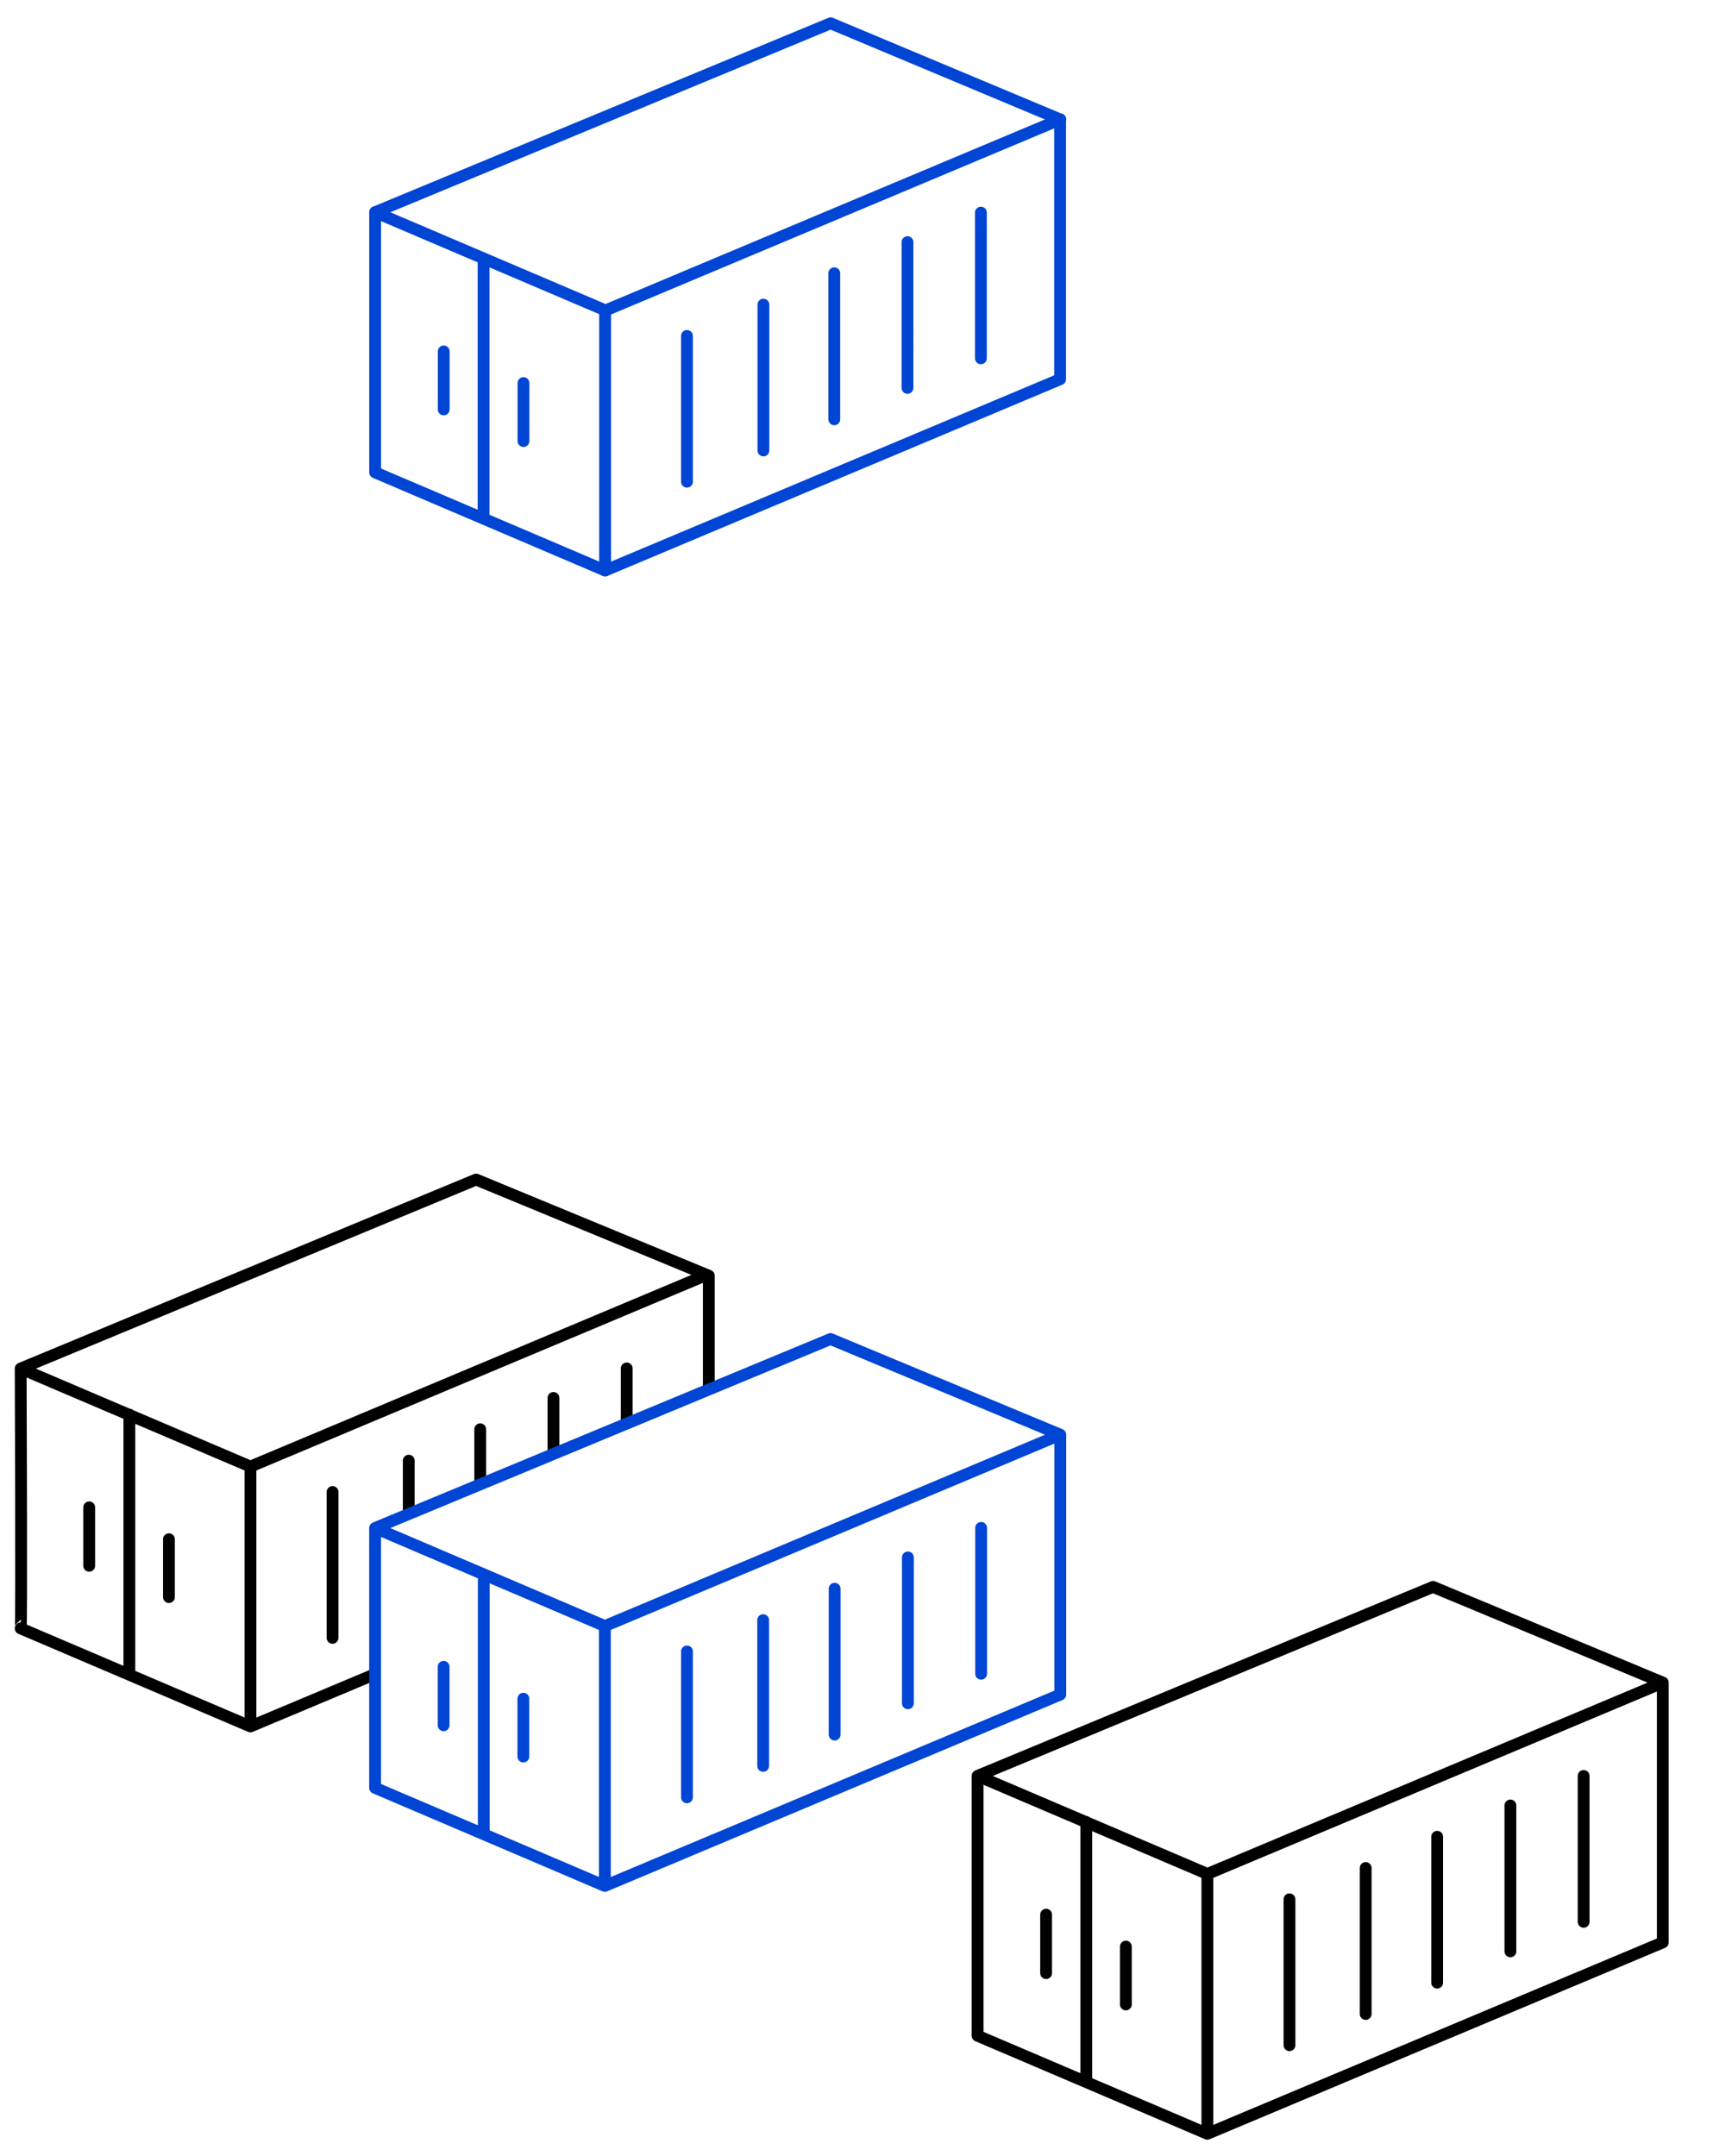 <svg xmlns="http://www.w3.org/2000/svg" xmlns:xlink="http://www.w3.org/1999/xlink" width="290" height="365" viewBox="0 0 290 365">

    <style>
        <!-- Disable animation because Firefox doesn't support CSS transforms on masks and clip-paths -->
        @supports (-moz-user-select: auto) {
            .svg-containers-top { transform: translateY(60px) !important; }
        }

        <!-- Disable animation in Edge because mask and clip-paths transform only updates after a window resize -->
        @supports (-ms-ime-align:auto) {
            .svg-containers-top { transform: translateY(60px) !important; }
            #svg-containers-mask use { transform: translateY(60px) !important; }
        }
    </style>

    <defs>

        <polygon id="svg-containers-def-container" points="179.47 20.22 179.47 64.21 102.44 96.6 63.51 79.99 63.51 35.93 140.62 3.94 179.47 20.22"/>

        <mask id="svg-containers-mask" x="0" y="0" width="290" height="365">
            <rect fill="white" x="0" y="0" width="100%" height="100%"/>
            <use xlink:href="#svg-containers-def-container" uk-parallax="y: 180px; viewport: 0.7"/>
        </mask>

    </defs>

    <g class="svg-containers-top" uk-parallax="y: 180px; viewport: 0.7">
        <use class="uk-stroke-primary" fill="none" stroke="#0045d4" stroke-linecap="round" stroke-linejoin="round" stroke-width="2px"  xlink:href="#svg-containers-def-container"/>
        <path class="uk-stroke-primary" fill="none" stroke="#0045d4" stroke-linecap="round" stroke-linejoin="round" stroke-width="2px" d="M81.87,43.8V87.51M116.3,56.88V81.56M88.62,74.68V64.86m-13.5,4.46V59.5m54.12-7.92V76.27m12-30V71m12.39-30V65.68M166.06,36V60.67M102.44,96.6v-44M63.51,35.93l39,16.63,77-32.35"/>
    </g>

    <g class="svg-containers-bottom" mask="url(#svg-containers-mask)">
        <path fill="none" class="uk-stroke-default" stroke="#000" stroke-linecap="round" stroke-linejoin="round" stroke-width="2px" d="M63.23,283.57,42.4,292.32v-44l77.1-32.4m-116,15.8,38.9,16.6m0,44L3.5,275.72c.18,0,0-44,0-44l77.1-32L120,216v19m-98.1,4.52v43.7m34.4-30.6v24.7m-27.7-6.9v-9.8m-13.5,4.5v-9.9m54.1-7.9v8.9M81.3,242v8.91m12.4-14.21v9.34m12.4-14.34V241m98.3,120.29-38.9-16.6v-44l38.9,16.6Zm0,0,77.1-32.4v-44l-38.9-16.2-77.1,32m18.4,7.8v43.7m34.4-30.6v24.7m-27.7-6.9v-9.8m-13.5,4.5v-9.9m54.1-7.9V341m12.1-30v24.7m12.4-30v24.7m12.4-29.7v24.7m-63.7-8.1,77.1-32.4"/>

        <path class="uk-stroke-primary" fill="none" stroke="#0045d4" stroke-linecap="round" stroke-linejoin="round" stroke-width="2px" d="M179.5,286.92l-77.1,32.4v-44l77.1-32.4Zm-77.1,32.4-38.9-16.6v-44l38.9,16.6m77.1-32.4-38.9-16.2-77.1,32m18.4,8.8v42.93m34.4-30.83v24.7m-27.7-6.9v-9.8m-13.5,4.5v-9.9m54.1-7.9V299m12.1-30v24.7m12.4-30v24.7m12.4-29.7v24.7"/>
    </g>

</svg>
